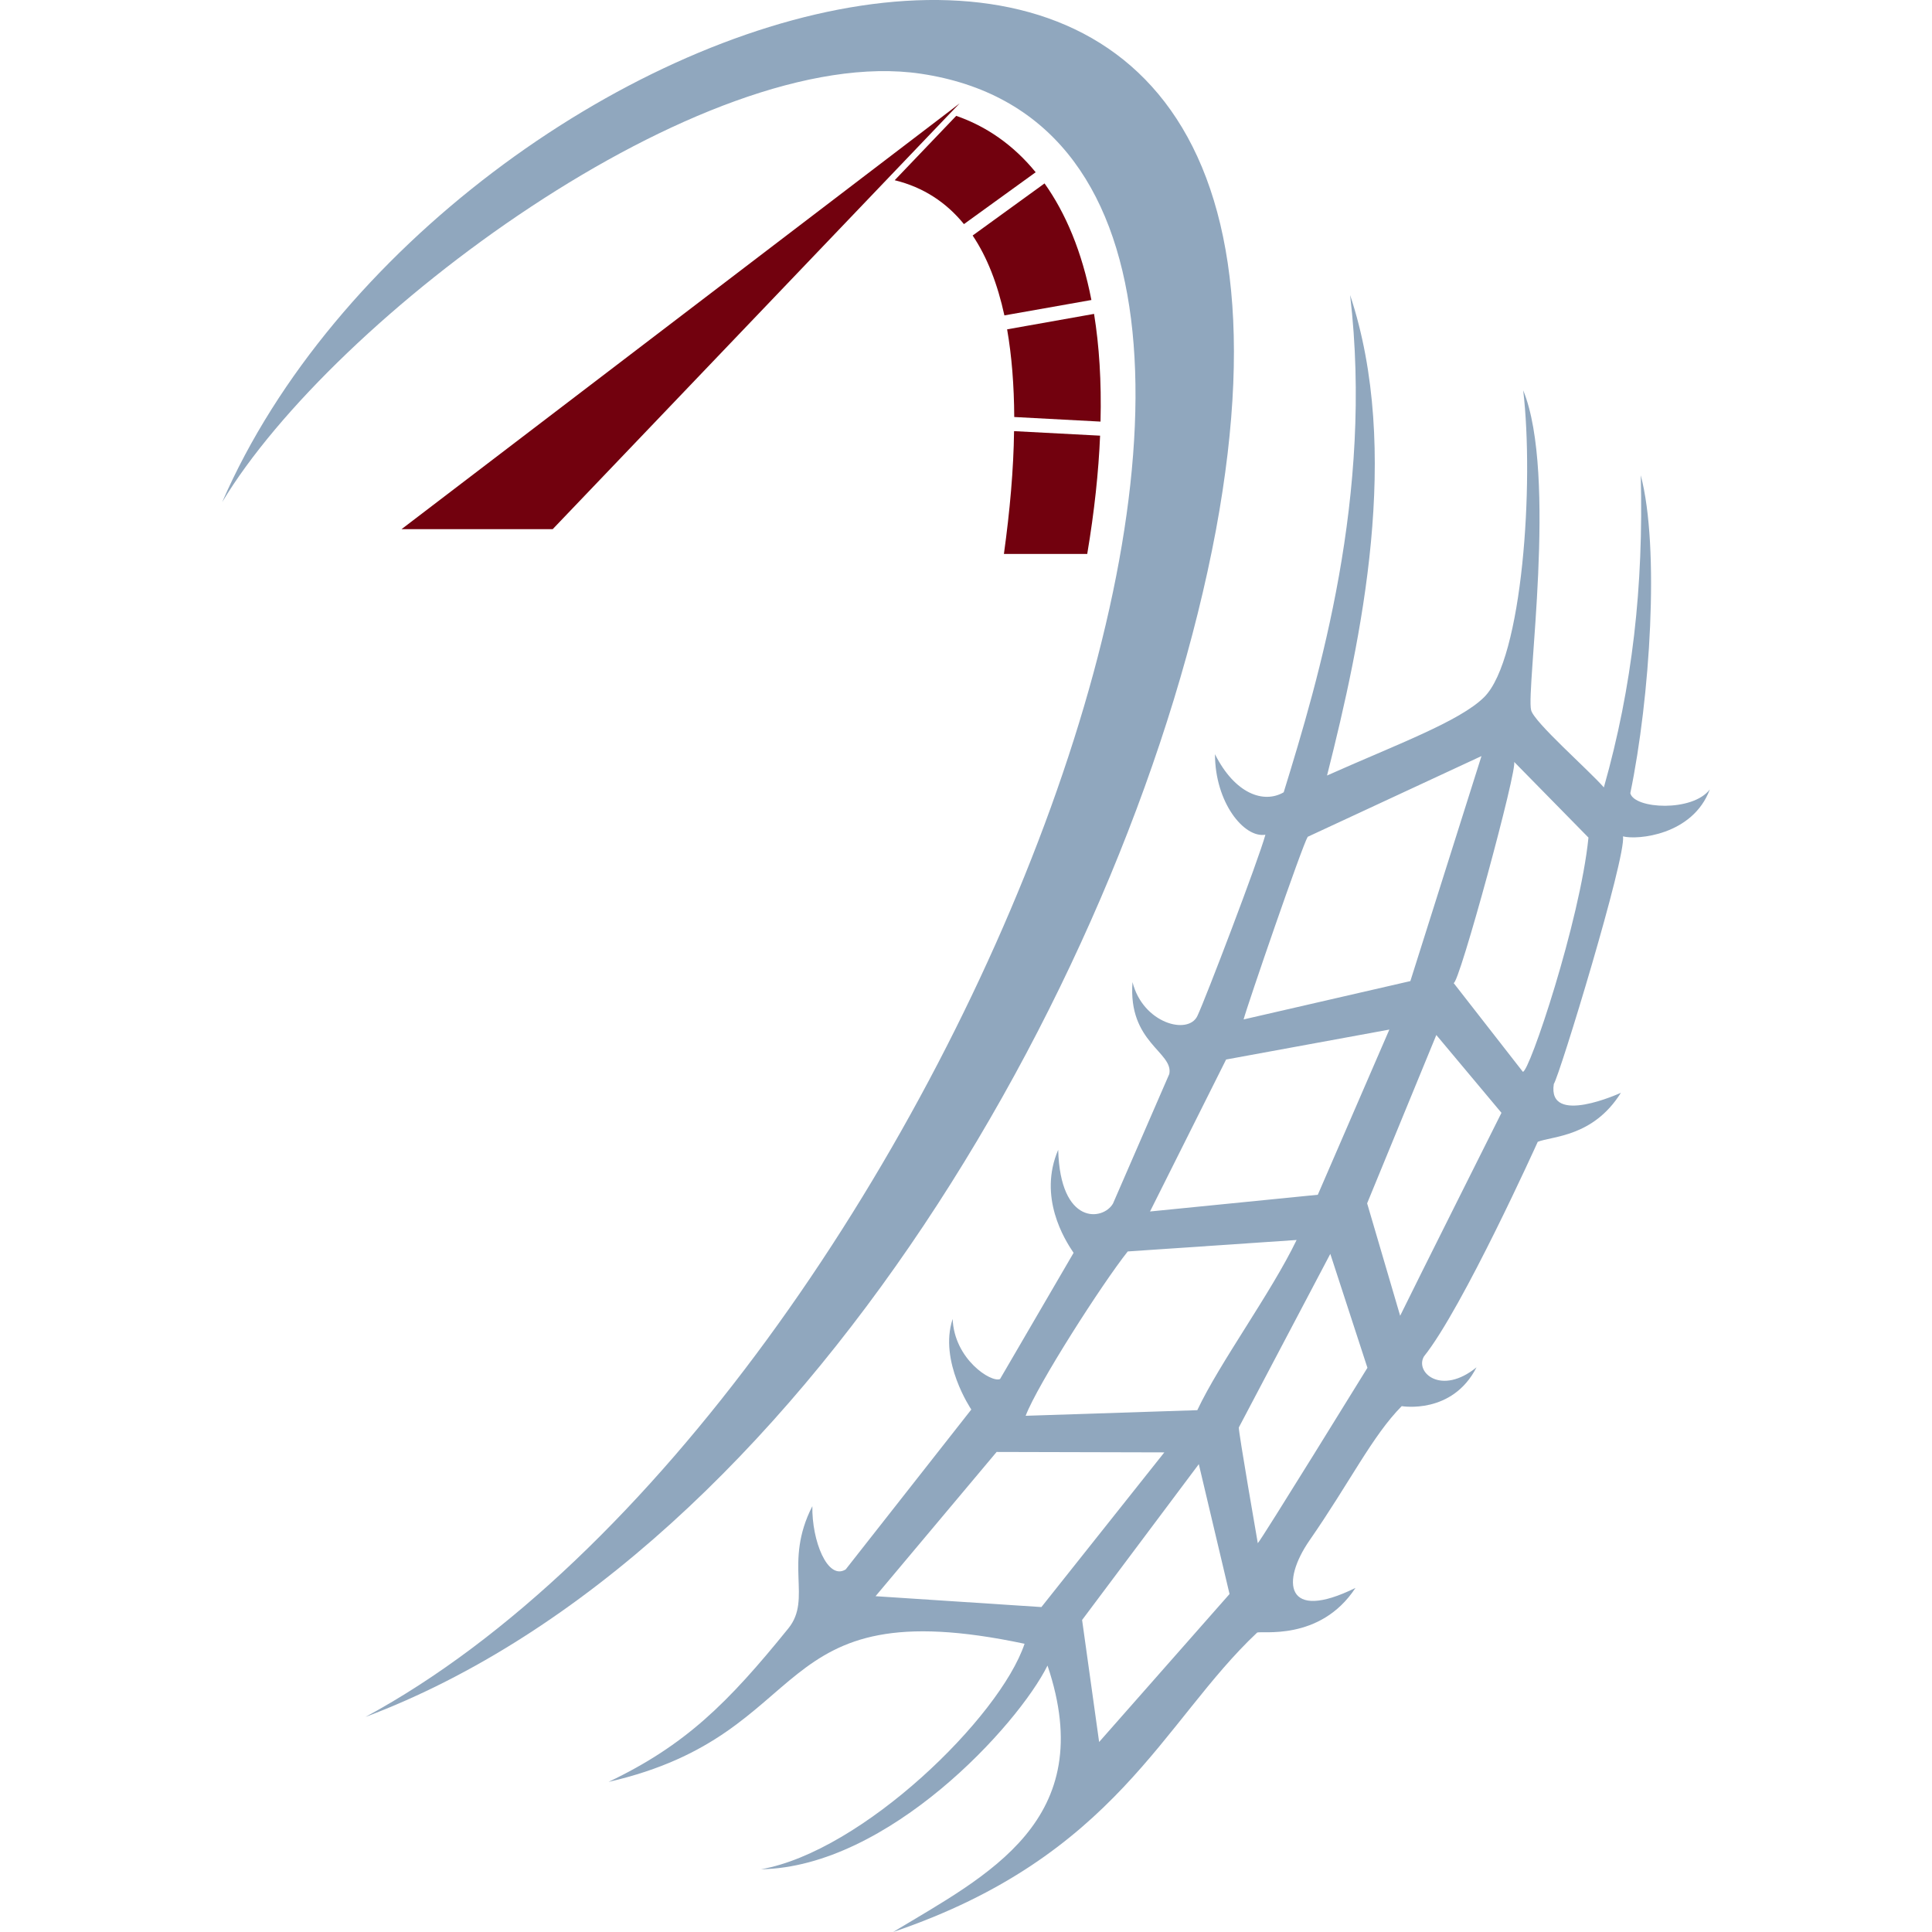 <?xml version="1.0" encoding="utf-8"?>
<!-- Generator: Adobe Illustrator 16.0.0, SVG Export Plug-In . SVG Version: 6.00 Build 0)  -->
<!DOCTYPE svg PUBLIC "-//W3C//DTD SVG 1.1//EN" "http://www.w3.org/Graphics/SVG/1.1/DTD/svg11.dtd">
<svg version="1.1" id="Calque_1" xmlns="http://www.w3.org/2000/svg" xmlns:xlink="http://www.w3.org/1999/xlink" x="0px" y="0px"
	 width="32px" height="32px" viewBox="0 0 32 32" enable-background="new 0 0 32 32" xml:space="preserve">
<g>
	<g>
		<path fill-rule="evenodd" clip-rule="evenodd" fill="#90A7BE" d="M20.124,12.492c0,0.795,0.478,1.392,0.835,1.334
			c-0.115,0.42-0.988,2.708-1.126,3c-0.151,0.325-0.903,0.125-1.075-0.559c-0.078,1.005,0.683,1.158,0.609,1.522l-0.932,2.145
			c-0.164,0.287-0.875,0.367-0.908-0.89c-0.335,0.783,0.104,1.486,0.255,1.707l-1.218,2.09c-0.146,0.065-0.759-0.329-0.785-0.995
			c-0.234,0.701,0.309,1.5,0.309,1.5l-2.081,2.649c-0.3,0.186-0.562-0.477-0.552-1.048c-0.483,0.943,0.003,1.531-0.398,2.025
			c-1.004,1.241-1.709,1.937-2.978,2.542c3.494-0.801,2.554-3.207,6.891-2.288c-0.408,1.218-2.687,3.439-4.366,3.735
			c2.114-0.037,4.259-2.391,4.746-3.374c0.867,2.569-1.002,3.474-2.557,4.413c3.699-1.255,4.464-3.487,6.028-4.958
			c0.043-0.04,1.041,0.157,1.63-0.741c-1.169,0.574-1.233-0.106-0.76-0.789c0.667-0.961,1.041-1.733,1.526-2.222
			c0,0,0.837,0.146,1.239-0.643c-0.584,0.475-1.025,0.084-0.871-0.18c0.641-0.798,1.885-3.555,1.885-3.555
			c0.239-0.096,0.918-0.077,1.377-0.812c0,0-1.221,0.563-1.111-0.146c0.095-0.139,1.202-3.764,1.146-4.101
			c0.233,0.062,1.156-0.017,1.438-0.778c-0.285,0.377-1.251,0.325-1.317,0.063c0.326-1.573,0.491-4.063,0.173-5.266
			c0.047,1.843-0.137,3.496-0.611,5.17c-0.245-0.282-1.158-1.081-1.205-1.28c-0.086-0.344,0.441-3.899-0.131-5.297
			c0.181,1.536-0.008,4.446-0.646,5.081c-0.404,0.403-1.466,0.791-2.603,1.299c0.574-2.268,1.237-5.382,0.382-7.958
			c0.389,3.315-0.515,6.341-1.1,8.236C20.932,13.315,20.454,13.15,20.124,12.492 M20.598,16.885
			c0.064-0.241,0.974-2.889,1.062-3.025l2.878-1.337L23.36,16.25L20.598,16.885z M25.223,17.752l-1.147-1.471
			c0.081,0.062,1.079-3.604,1.001-3.664l1.233,1.256C26.171,15.255,25.327,17.772,25.223,17.752z M23.012,17.053l-1.185,2.736
			l-2.779,0.277l1.26-2.517L23.012,17.053z M23.191,21.793l-0.547-1.862l1.146-2.788l1.079,1.289
			C24.87,18.432,23.451,21.26,23.191,21.793z M16.988,23.45c0.195-0.515,1.265-2.186,1.691-2.722l2.797-0.19
			c-0.426,0.883-1.271,2.026-1.645,2.819L16.988,23.45z M20.833,25.56c0,0-0.325-1.869-0.314-1.917l1.515-2.875l0.615,1.887
			C22.648,22.655,20.887,25.514,20.833,25.56z M14.502,26.438l2.005-2.389l2.778,0.007l-2.036,2.562L14.502,26.438z M18.205,28.853
			l-0.282-2.021l1.933-2.581l0.509,2.151L18.205,28.853z"/>
	</g>
	<g>
		<path fill-rule="evenodd" clip-rule="evenodd" fill="#90A7BE" d="M6.053,28.438c7.234-2.723,12.736-12.448,14.086-19.654
			C22.764-5.366,7.33-0.084,3.68,8.317c1.836-3.058,7.96-7.632,11.571-7.096C23.739,2.482,15.573,23.292,6.053,28.438"/>
	</g>
	<g>
		<polygon fill-rule="evenodd" clip-rule="evenodd" fill="#72010E" points="14.705,2.956 15.73,1.883 15.895,1.712 15.686,1.872 
			14.338,2.9 6.65,8.765 9.154,8.765 		"/>
	</g>
	<g>
		<path fill-rule="evenodd" clip-rule="evenodd" fill="#72010E" d="M17.154,2.853c-0.374-0.458-0.824-0.764-1.316-0.934
			l-1.019,1.066c0.477,0.117,0.854,0.368,1.147,0.727L17.154,2.853z M18.077,4.969c-0.156-0.803-0.427-1.44-0.776-1.931
			l-1.191,0.863c0.241,0.358,0.413,0.805,0.526,1.323L18.077,4.969z M18.228,6.983c0.017-0.664-0.022-1.259-0.107-1.784l-1.44,0.256
			c0.077,0.442,0.115,0.929,0.118,1.452L18.228,6.983z M16.628,9.175h1.38c0.119-0.708,0.188-1.361,0.213-1.959l-1.425-0.075
			C16.788,7.775,16.727,8.459,16.628,9.175z"/>
	</g>
</g>
</svg>
